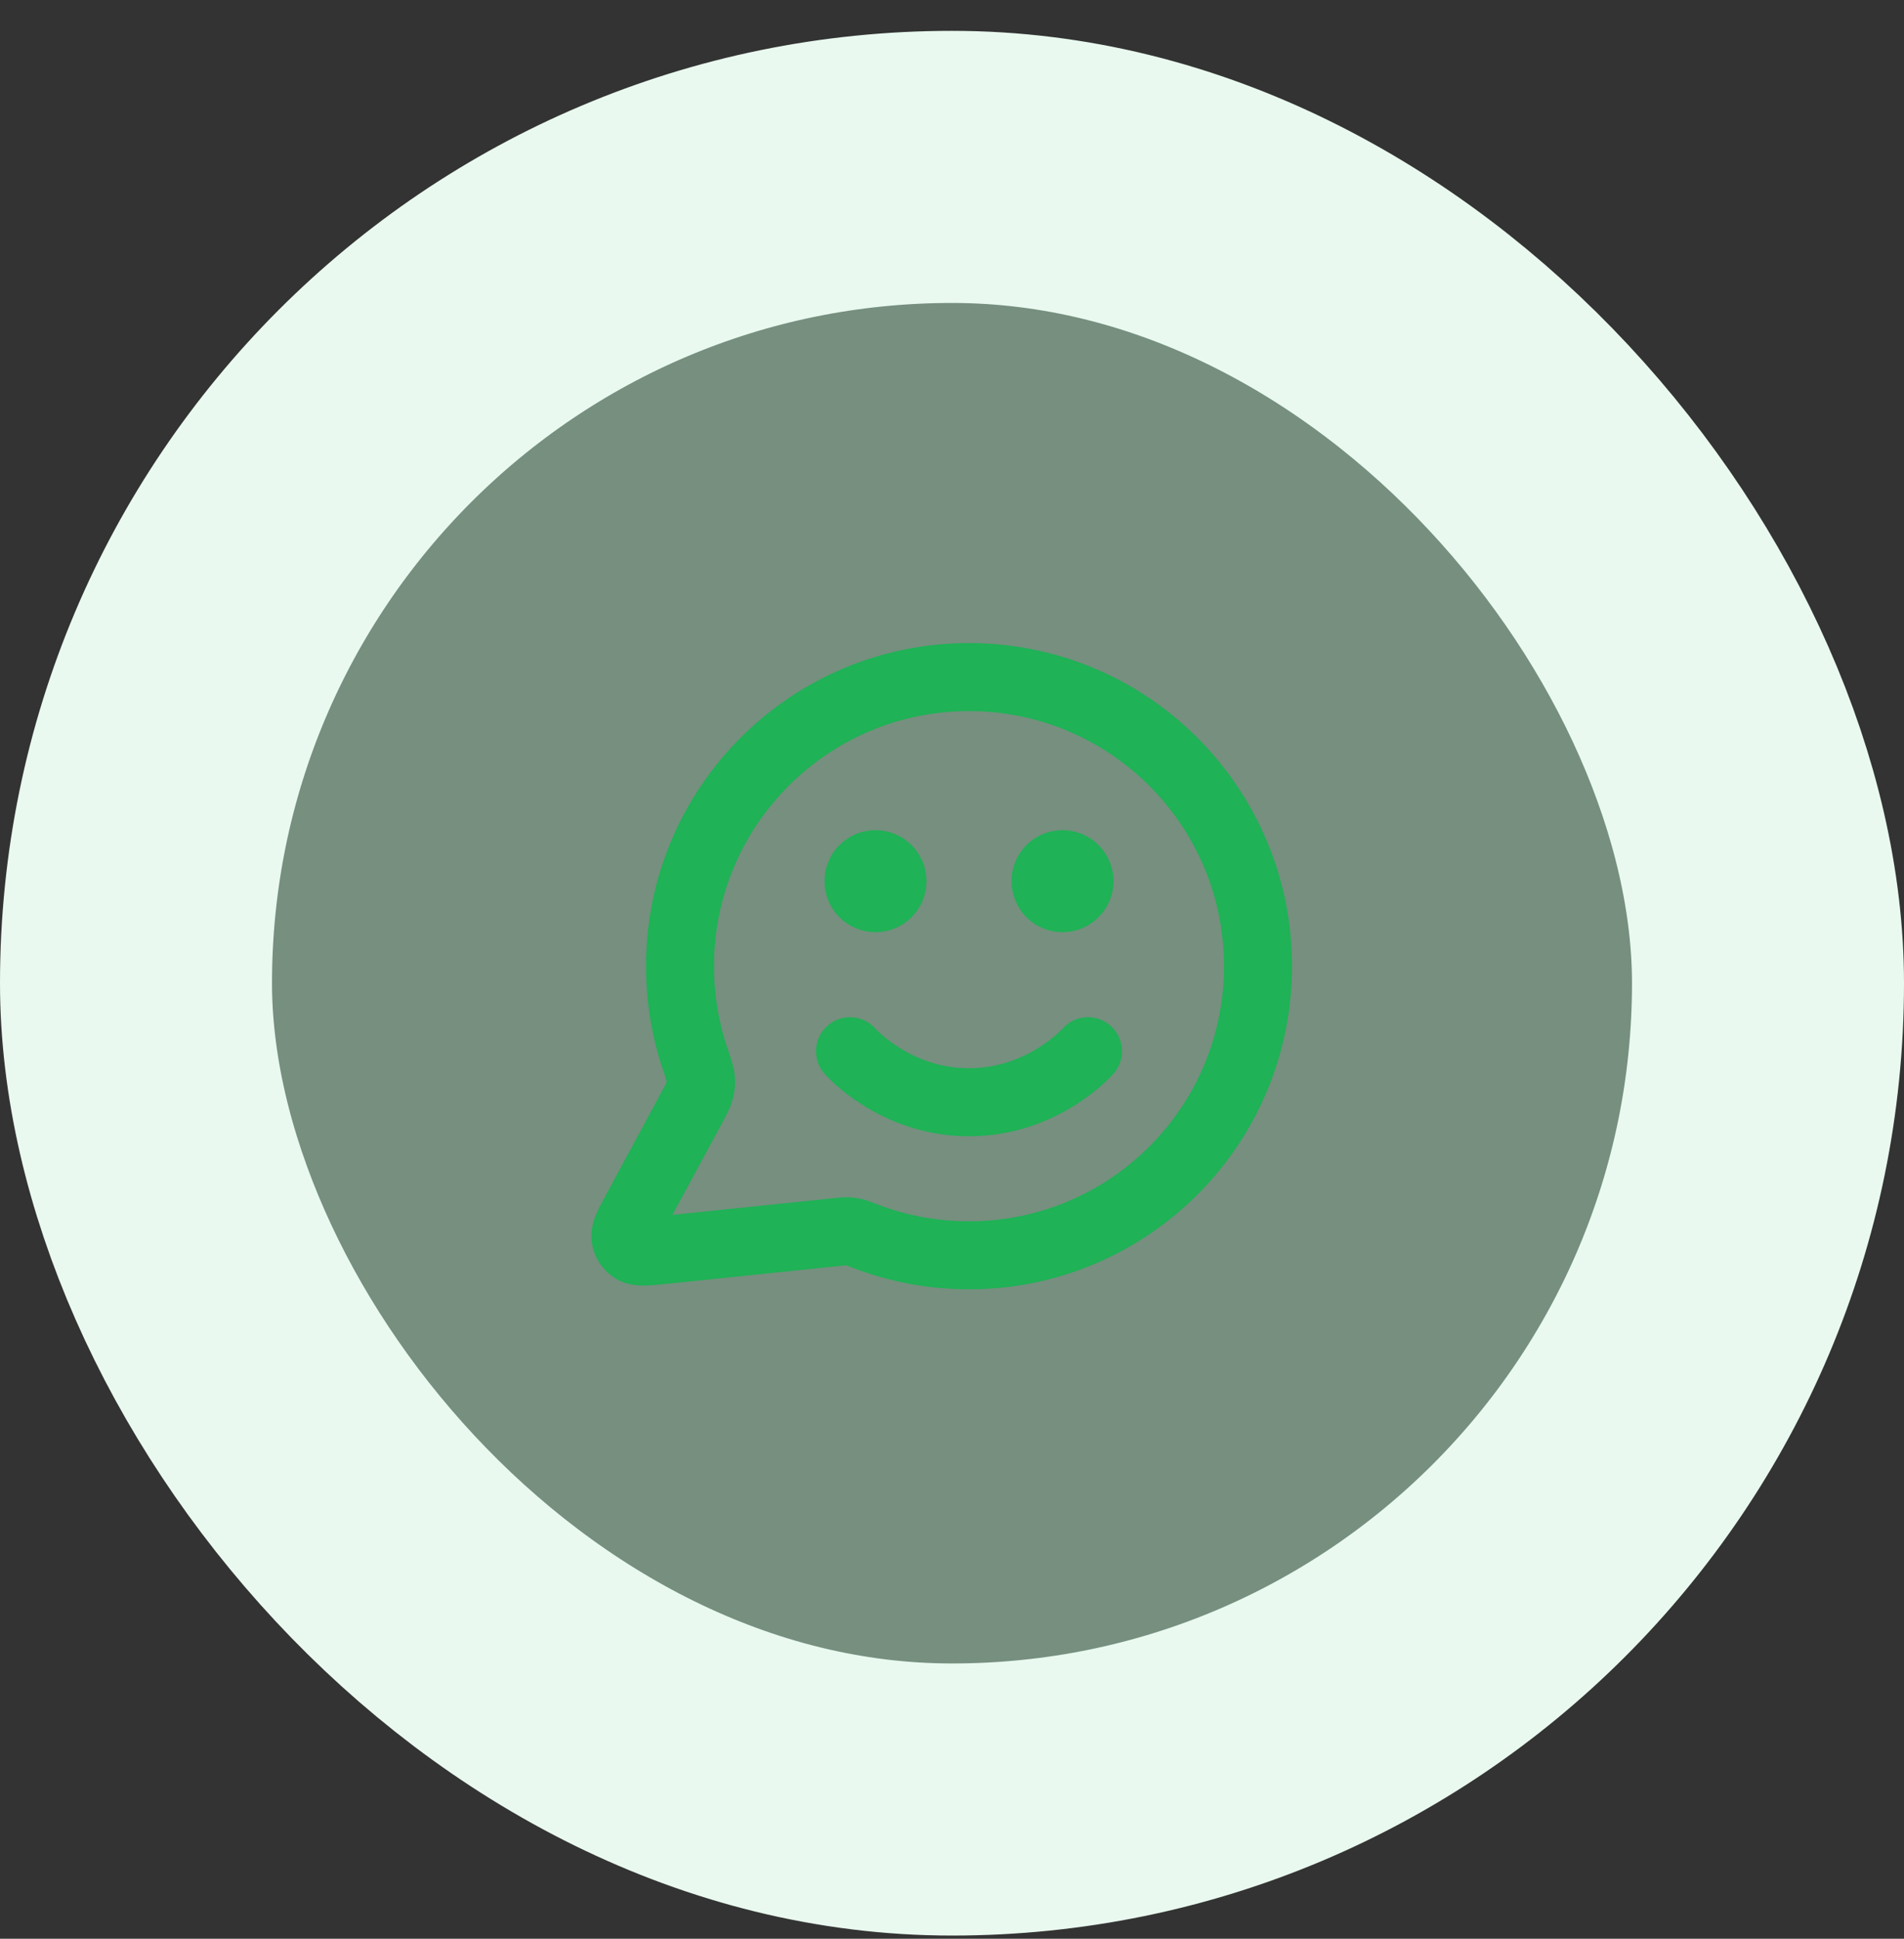 <svg width="56" height="57" viewBox="0 0 56 57" fill="none" xmlns="http://www.w3.org/2000/svg">
<rect x="0" y="0" width="56" height="57" fill="#333333" stroke="none"/>
<rect x="4" y="4.907" width="48" height="48" rx="24" fill="#BAEDCD" fill-opacity="0.5"/>
<path d="M25 30.907C25 30.907 26.312 32.407 28.5 32.407C30.687 32.407 32 30.907 32 30.907M31.25 25.907H31.26M25.75 25.907H25.76M28.5 36.907C33.194 36.907 37 33.102 37 28.407C37 23.713 33.194 19.907 28.5 19.907C23.805 19.907 20 23.713 20 28.407C20 29.357 20.155 30.271 20.443 31.124C20.551 31.445 20.605 31.605 20.615 31.729C20.625 31.85 20.617 31.936 20.587 32.054C20.557 32.174 20.489 32.299 20.355 32.548L18.719 35.576C18.486 36.007 18.369 36.223 18.395 36.39C18.418 36.535 18.503 36.663 18.629 36.739C18.773 36.827 19.017 36.802 19.505 36.752L24.626 36.222C24.781 36.206 24.859 36.198 24.93 36.201C24.999 36.204 25.048 36.21 25.116 36.226C25.185 36.242 25.271 36.275 25.445 36.342C26.393 36.707 27.423 36.907 28.5 36.907ZM31.75 25.907C31.75 26.183 31.526 26.407 31.25 26.407C30.974 26.407 30.75 26.183 30.75 25.907C30.75 25.631 30.974 25.407 31.25 25.407C31.526 25.407 31.75 25.631 31.75 25.907ZM26.25 25.907C26.25 26.183 26.026 26.407 25.75 26.407C25.474 26.407 25.25 26.183 25.25 25.907C25.25 25.631 25.474 25.407 25.75 25.407C26.026 25.407 26.25 25.631 26.25 25.907Z" stroke="#1FB256" stroke-width="2" stroke-linecap="round" stroke-linejoin="round"/>
<rect x="4" y="4.907" width="48" height="48" rx="24" stroke="#E9F9EF" stroke-width="8"/>
</svg>
